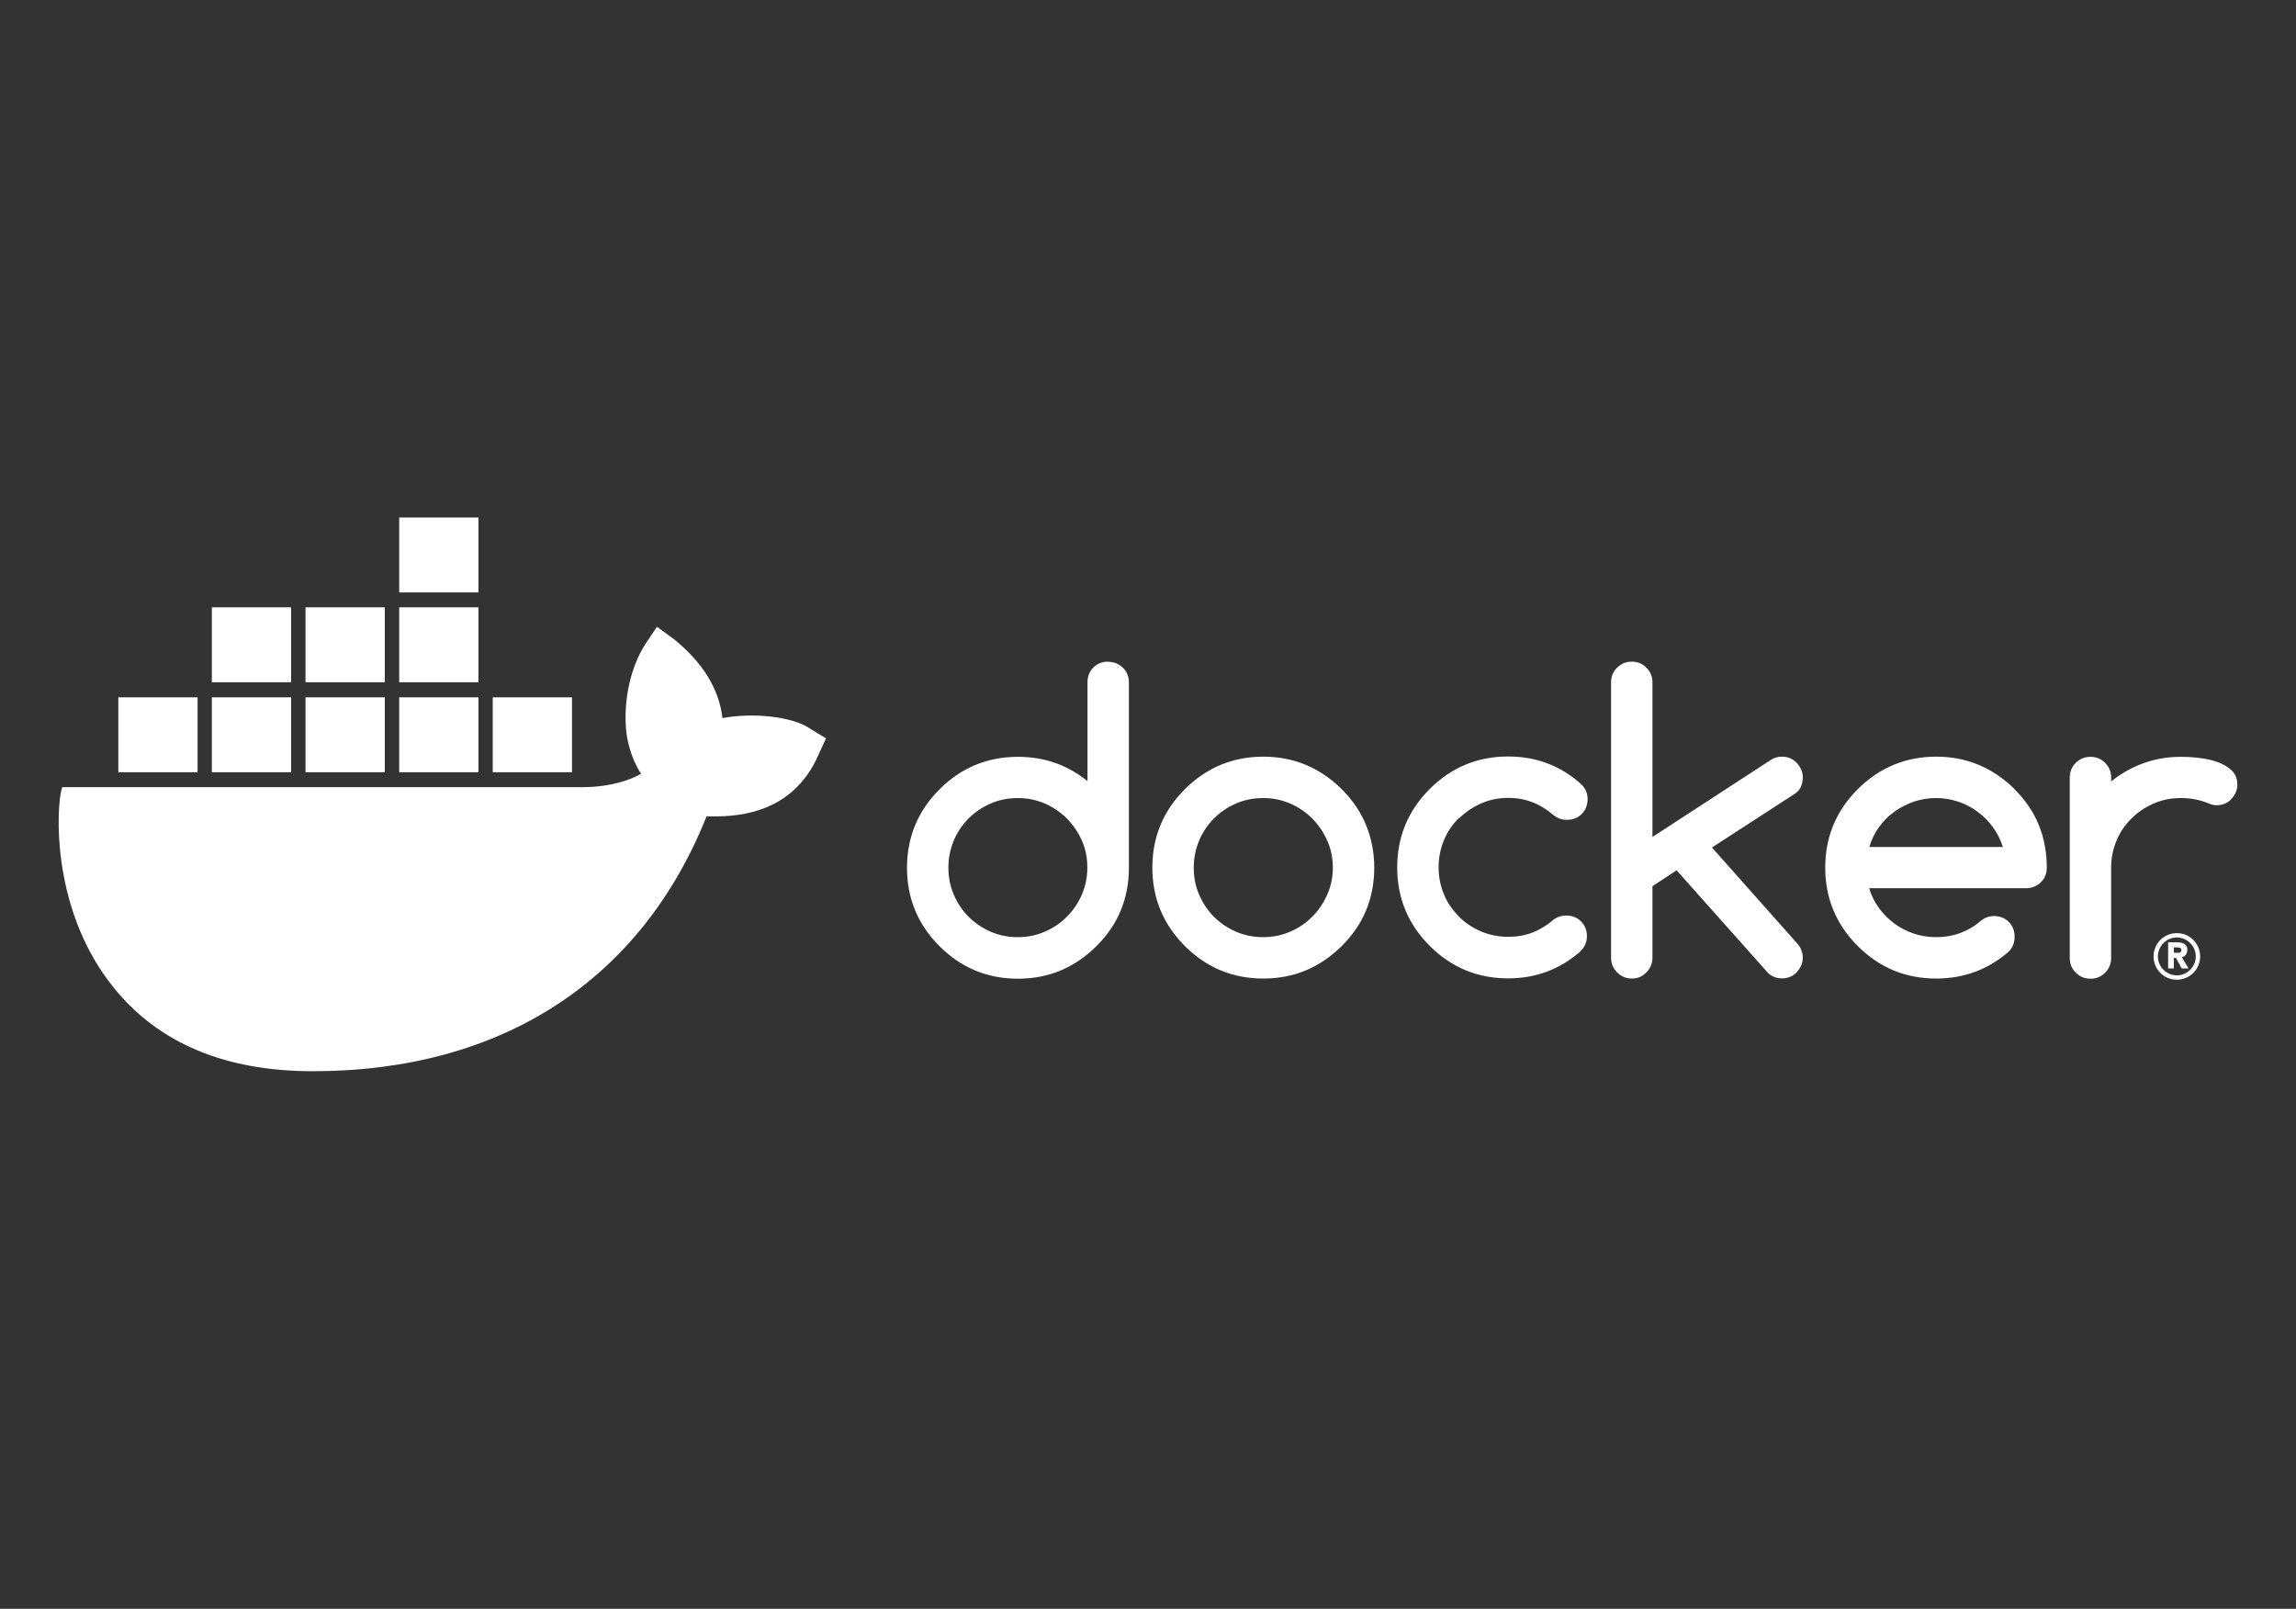 <?xml version="1.0" encoding="UTF-8"?><svg xmlns="http://www.w3.org/2000/svg" id="uuid-b239c795-9f0c-48fa-944f-b8612233f998" viewBox="0 0 137 96"><rect x="0" y="0" width="137" height="96" fill="#333333" stroke="none"/><rect width="137" height="96" style="fill:none;"/><path d="M129.89,55.68c-.77,0-1.39.62-1.39,1.39s.62,1.39,1.39,1.39,1.39-.62,1.39-1.39-.62-1.39-1.39-1.39ZM129.89,58.2c-.62,0-1.13-.51-1.13-1.13s.51-1.13,1.13-1.13,1.13.51,1.13,1.13-.51,1.13-1.13,1.13Z" style="fill:#fff;"/><path d="M130.52,56.69c0-.3-.21-.46-.59-.46h-.56v1.56h.34v-.63h.13l.34.63h.41l-.4-.67c.2-.05.32-.21.32-.43ZM129.88,56.85h-.17v-.32h.19c.19,0,.26.05.26.16,0,.14-.1.17-.28.17Z" style="fill:#fff;"/><rect x="12.64" y="36.24" width="4.73" height="4.47" style="fill:#fff;"/><rect x="29.4" y="41.61" width="4.73" height="4.47" style="fill:#fff;"/><rect x="18.23" y="41.61" width="4.73" height="4.47" style="fill:#fff;"/><rect x="18.23" y="36.24" width="4.73" height="4.47" style="fill:#fff;"/><rect x="23.82" y="30.88" width="4.73" height="4.47" style="fill:#fff;"/><rect x="12.64" y="41.61" width="4.73" height="4.47" style="fill:#fff;"/><rect x="23.82" y="36.24" width="4.73" height="4.47" style="fill:#fff;"/><rect x="23.82" y="41.61" width="4.73" height="4.47" style="fill:#fff;"/><path d="M87.06,48.83c.38-.37.82-.67,1.32-.89.5-.22,1.04-.33,1.62-.33.52,0,1,.09,1.44.26.44.17.86.43,1.26.77.24.19.5.28.8.28.35,0,.65-.12.88-.35s.35-.53.35-.89-.14-.68-.43-.93c-1.21-1.07-2.65-1.61-4.31-1.61-1.83,0-3.39.65-4.68,1.94-1.29,1.29-1.94,2.85-1.94,4.68s.65,3.39,1.94,4.68c1.29,1.29,2.85,1.94,4.68,1.94,1.65,0,3.09-.54,4.31-1.61.26-.26.39-.56.39-.91s-.12-.65-.35-.88-.53-.35-.88-.35c-.3,0-.56.09-.78.26-.39.34-.81.59-1.25.76-.44.17-.92.25-1.44.25-.58,0-1.11-.11-1.62-.32-.5-.22-.95-.51-1.32-.89s-.68-.81-.89-1.32-.32-1.04-.32-1.62.11-1.11.32-1.62.51-.94.89-1.32Z" style="fill:#fff;"/><path d="M107.57,46.38c0-.17-.03-.32-.1-.47-.07-.15-.16-.28-.27-.4-.11-.11-.24-.2-.39-.27-.15-.06-.31-.09-.48-.09-.24,0-.46.06-.66.19l-7.07,4.6v-9.22c0-.35-.12-.64-.36-.88-.24-.24-.53-.36-.87-.36s-.64.12-.88.36c-.24.24-.36.53-.36.88v16.43c0,.34.12.63.36.87.24.24.53.37.88.37s.63-.12.87-.37c.24-.24.36-.54.36-.87v-4.27l1.44-.95,5.46,6.13c.22.21.5.32.83.32.17,0,.33-.03.48-.09s.28-.15.39-.27c.11-.11.2-.25.27-.4.07-.15.1-.31.1-.47,0-.32-.11-.61-.34-.86l-5.08-5.72,4.95-3.21c.32-.21.47-.54.47-.98Z" style="fill:#fff;"/><path d="M120.21,47.09c-1.31-1.29-2.87-1.94-4.68-1.94s-3.39.65-4.68,1.94-1.94,2.85-1.94,4.68.65,3.39,1.94,4.68,2.85,1.94,4.68,1.94c1.66,0,3.1-.54,4.33-1.61.24-.24.35-.54.35-.89s-.12-.65-.35-.88c-.23-.23-.53-.35-.88-.35-.31,0-.58.11-.82.31-.37.32-.77.55-1.21.71-.43.16-.91.24-1.43.24-.46,0-.9-.07-1.32-.21s-.81-.34-1.16-.6c-.35-.26-.66-.56-.92-.92-.26-.36-.46-.75-.59-1.19h9.36c.35,0,.64-.12.88-.35.24-.23.36-.53.36-.88,0-.91-.16-1.76-.48-2.55s-.81-1.49-1.45-2.13ZM111.54,50.54c.13-.43.32-.83.58-1.19.26-.36.57-.67.92-.92s.74-.45,1.17-.6c.43-.14.86-.21,1.31-.21s.88.07,1.31.21.81.34,1.16.6.66.56.92.92c.26.36.46.75.6,1.19h-7.96Z" style="fill:#fff;"/><rect x="7.06" y="41.61" width="4.73" height="4.47" style="fill:#fff;"/><path d="M133.17,45.98c-.22-.21-.5-.38-.83-.5-.33-.12-.7-.21-1.1-.25-.4-.05-.77-.07-1.12-.07-.79,0-1.53.13-2.22.38-.69.25-1.34.61-1.93,1.09v-.24c0-.34-.12-.63-.36-.87-.24-.24-.53-.36-.87-.36s-.64.12-.88.36c-.24.24-.36.53-.36.87v10.78c0,.34.12.63.36.87.24.24.53.36.88.36s.63-.12.87-.36c.24-.24.36-.53.36-.87v-5.39c0-.58.11-1.11.32-1.62s.51-.94.89-1.32c.37-.37.81-.67,1.32-.89.5-.22,1.04-.33,1.62-.33s1.12.1,1.62.3c.2.09.37.13.52.13.17,0,.33-.03.48-.09s.28-.15.39-.27c.11-.11.2-.25.27-.4.07-.15.1-.31.1-.48,0-.34-.11-.61-.33-.83Z" style="fill:#fff;"/><path d="M80.06,47.09c-1.31-1.29-2.87-1.94-4.68-1.94s-3.39.65-4.68,1.94c-1.29,1.29-1.94,2.85-1.94,4.68s.65,3.39,1.94,4.68c1.29,1.29,2.85,1.94,4.68,1.94s3.37-.65,4.68-1.94c1.29-1.28,1.94-2.84,1.94-4.68,0-.91-.17-1.76-.49-2.54-.32-.78-.8-1.49-1.45-2.14ZM79.2,53.37c-.22.5-.51.94-.89,1.32-.37.38-.81.68-1.32.9-.5.22-1.04.33-1.62.33s-1.13-.11-1.63-.33c-.5-.22-.94-.52-1.31-.89-.37-.37-.66-.81-.88-1.32s-.32-1.04-.32-1.61.11-1.1.32-1.61.51-.94.88-1.32c.37-.37.81-.67,1.31-.89.5-.22,1.05-.33,1.63-.33s1.11.11,1.62.33c.5.22.94.52,1.32.9.37.38.67.82.89,1.32.22.5.33,1.03.33,1.6s-.11,1.1-.33,1.6Z" style="fill:#fff;"/><path d="M43.11,42.86c-.21-1.79-1.2-3.35-2.92-4.74l-.99-.72-.69,1.03c-.86,1.34-1.29,3.22-1.16,5.01.04.63.26,1.74.9,2.73-.6.36-1.85.8-3.48.8H3.71l-.09.36c-.3,1.79-.3,7.38,3.22,11.67,2.66,3.26,6.62,4.92,11.82,4.92,11.26,0,19.59-5.41,23.5-15.21,1.55.04,4.86,0,6.53-3.35.04-.09.13-.27.43-.94l.17-.36-.95-.58c-1.03-.72-3.39-.98-5.24-.63Z" style="fill:#fff;"/><path d="M66.12,39.48c-.35,0-.65.12-.88.35s-.35.53-.35.88v5.9c-1.2-.97-2.58-1.45-4.15-1.45-1.83,0-3.39.65-4.68,1.94-1.29,1.29-1.94,2.85-1.94,4.68s.65,3.39,1.94,4.68c1.29,1.29,2.85,1.94,4.68,1.94s3.37-.65,4.68-1.94c1.29-1.28,1.94-2.84,1.94-4.68v-11.06c0-.35-.12-.65-.36-.88-.24-.23-.53-.35-.88-.35ZM64.56,53.37c-.22.5-.51.94-.89,1.32-.37.38-.81.68-1.32.9-.5.22-1.04.33-1.62.33s-1.13-.11-1.63-.33c-.5-.22-.94-.52-1.31-.89-.37-.37-.66-.81-.88-1.32s-.32-1.04-.32-1.61.11-1.1.32-1.61.51-.94.88-1.32c.37-.37.81-.67,1.31-.89.5-.22,1.05-.33,1.63-.33s1.11.11,1.62.33c.5.22.94.52,1.32.9.37.38.67.82.89,1.32.22.5.32,1.03.32,1.6s-.11,1.1-.32,1.6Z" style="fill:#fff;"/></svg>